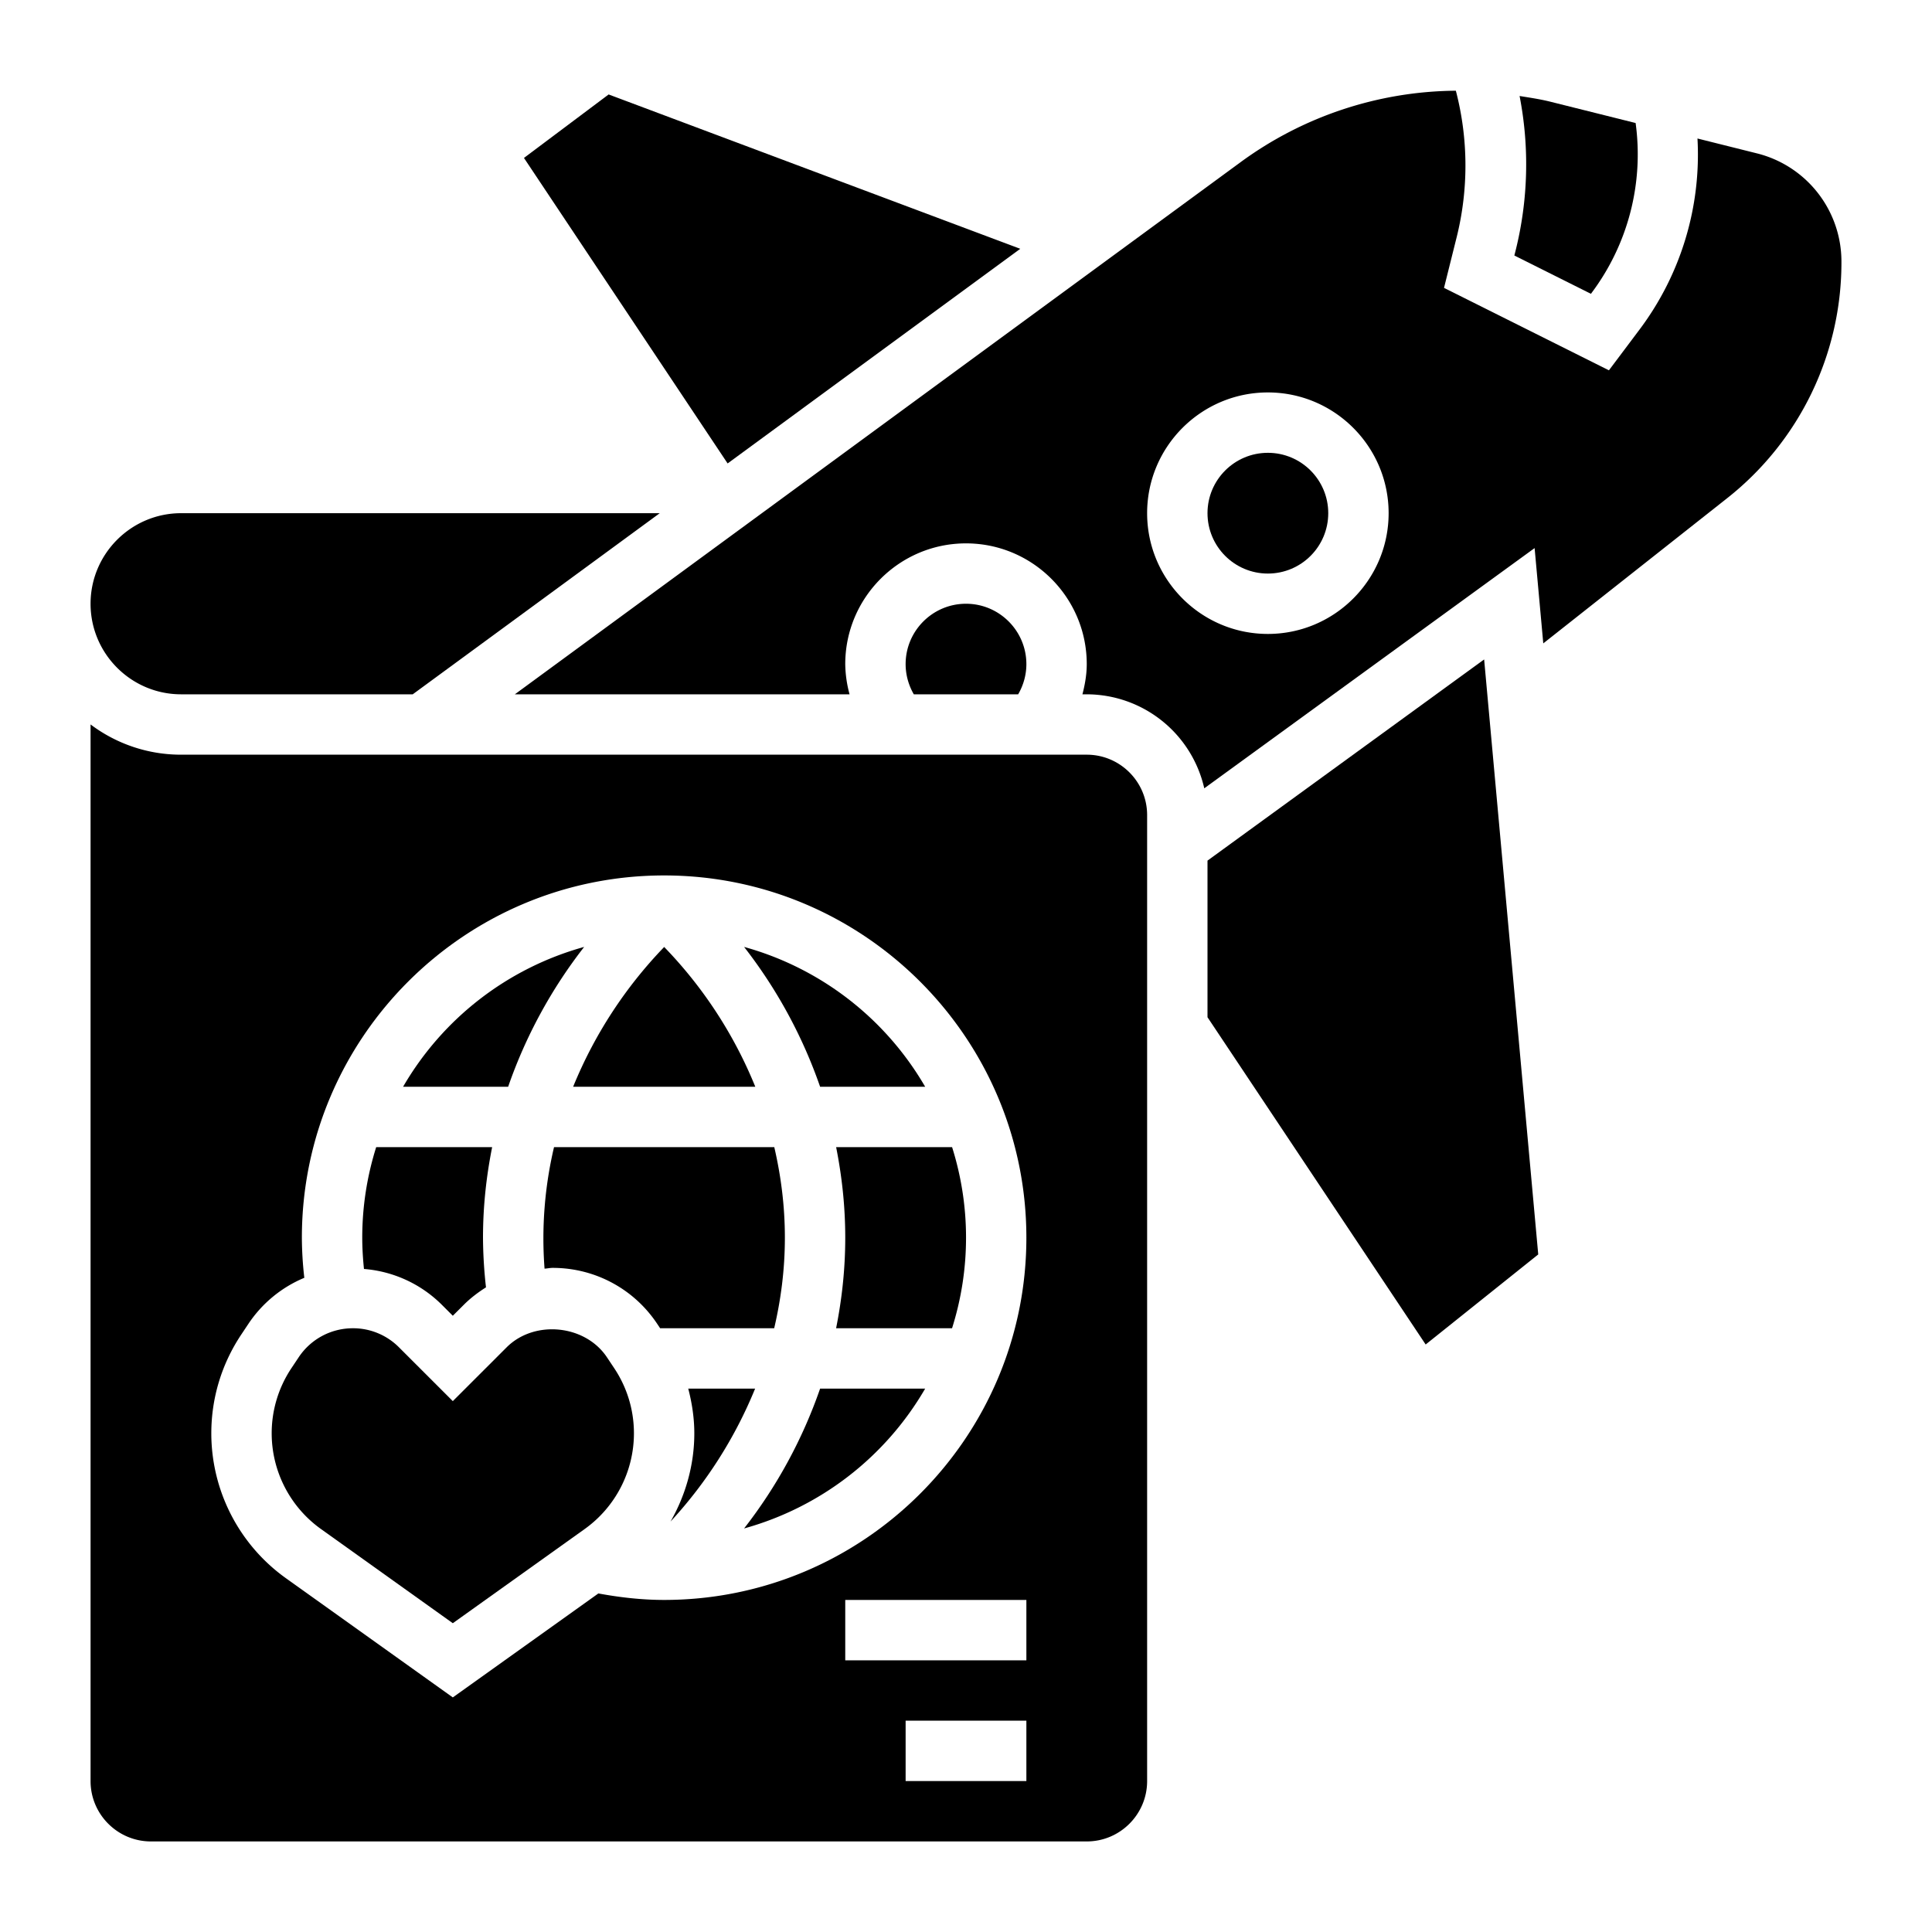 <svg xmlns="http://www.w3.org/2000/svg" id="_x33_0" width="512" height="512" viewBox="0 0 64 64"><g><path d="m14.633 43.219.367.367.368-.367c.223-.223.471-.409.731-.574A15.32 15.32 0 0 1 16 41c0-1.07.117-2.066.303-3h-3.841A9.955 9.955 0 0 0 12 41c0 .346.022.692.057 1.036a4.115 4.115 0 0 1 2.576 1.183zM26 41c0-1.08-.137-2.077-.351-3h-7.296a13.16 13.16 0 0 0-.314 4.026c.091-.005.178-.026.27-.026 1.394 0 2.688.692 3.461 1.853l.098.147h3.778c.216-.924.354-1.921.354-3zM19.351 31.368A10.03 10.03 0 0 0 13.353 36h3.48a16.126 16.126 0 0 1 2.518-4.632zM24.649 50.632A10.03 10.03 0 0 0 30.647 46h-3.48a16.126 16.126 0 0 1-2.518 4.632zM25.014 46h-2.215c.125.481.201.976.201 1.481 0 1.04-.285 2.043-.788 2.923A14.642 14.642 0 0 0 25.014 46zM33.798 8.242 20.162 3.129l-2.805 2.103 6.746 10.12zM25.02 36a14.477 14.477 0 0 0-3.018-4.63A14.615 14.615 0 0 0 18.986 36zM52.727 9.698a7.655 7.655 0 0 0 1.455-5.623l-2.833-.708c-.333-.083-.673-.132-1.011-.187a11.831 11.831 0 0 1-.134 5.13l-.039.154 2.537 1.269zM6 23h7.672l8.183-6H6c-1.654 0-3 1.346-3 3s1.346 3 3 3zM20.106 44.962c-.721-1.083-2.405-1.249-3.324-.329L15 46.414l-1.782-1.781A2.145 2.145 0 0 0 11.691 44c-.724 0-1.396.359-1.797.962l-.24.36A3.881 3.881 0 0 0 9 47.481a3.9 3.9 0 0 0 1.631 3.169L15 53.771l4.37-3.121A3.901 3.901 0 0 0 21 47.481c0-.771-.226-1.518-.654-2.159zM40 28.509v5.188l7.227 10.841 3.729-2.983-1.792-19.71z"/><circle cx="42" cy="17" r="2"/><path d="M28 41c0 1.07-.117 2.066-.303 3h3.841a9.955 9.955 0 0 0 .001-6h-3.841c.185.934.302 1.93.302 3zM34 22c0-1.103-.897-2-2-2s-2 .897-2 2c0 .355.097.698.271 1h3.457c.175-.302.272-.645.272-1z"/><path d="m58.198 5.08-1.967-.492a9.648 9.648 0 0 1-1.905 6.31l-1.028 1.369-5.463-2.731.427-1.711a9.83 9.83 0 0 0-.035-4.82 12.214 12.214 0 0 0-7.147 2.379L17.055 23h11.088A3.992 3.992 0 0 1 28 22c0-2.206 1.794-4 4-4s4 1.794 4 4c0 .342-.059.675-.143 1H36a4 4 0 0 1 3.893 3.114l10.943-7.958.287 3.157 6.073-4.795A9.943 9.943 0 0 0 61 8.669a3.693 3.693 0 0 0-2.802-3.589zM42 21c-2.206 0-4-1.794-4-4s1.794-4 4-4 4 1.794 4 4-1.794 4-4 4z"/><path d="M36 25H6a4.973 4.973 0 0 1-3-1.002V59c0 1.103.897 2 2 2h31c1.103 0 2-.897 2-2V27c0-1.103-.897-2-2-2zm-2 34h-4v-2h4zm0-4h-6v-2h6zm-12-2c-.734 0-1.462-.083-2.178-.215L15 56.229l-5.532-3.951A5.905 5.905 0 0 1 7 47.481c0-1.167.342-2.297.99-3.269l.24-.36a4.14 4.14 0 0 1 1.851-1.523A12.032 12.032 0 0 1 10 41c0-6.617 5.383-12 12-12s12 5.383 12 12-5.383 12-12 12z"/><path d="M24.649 31.368A16.14 16.14 0 0 1 27.167 36h3.48a10.027 10.027 0 0 0-5.998-4.632z"/></g></svg>
